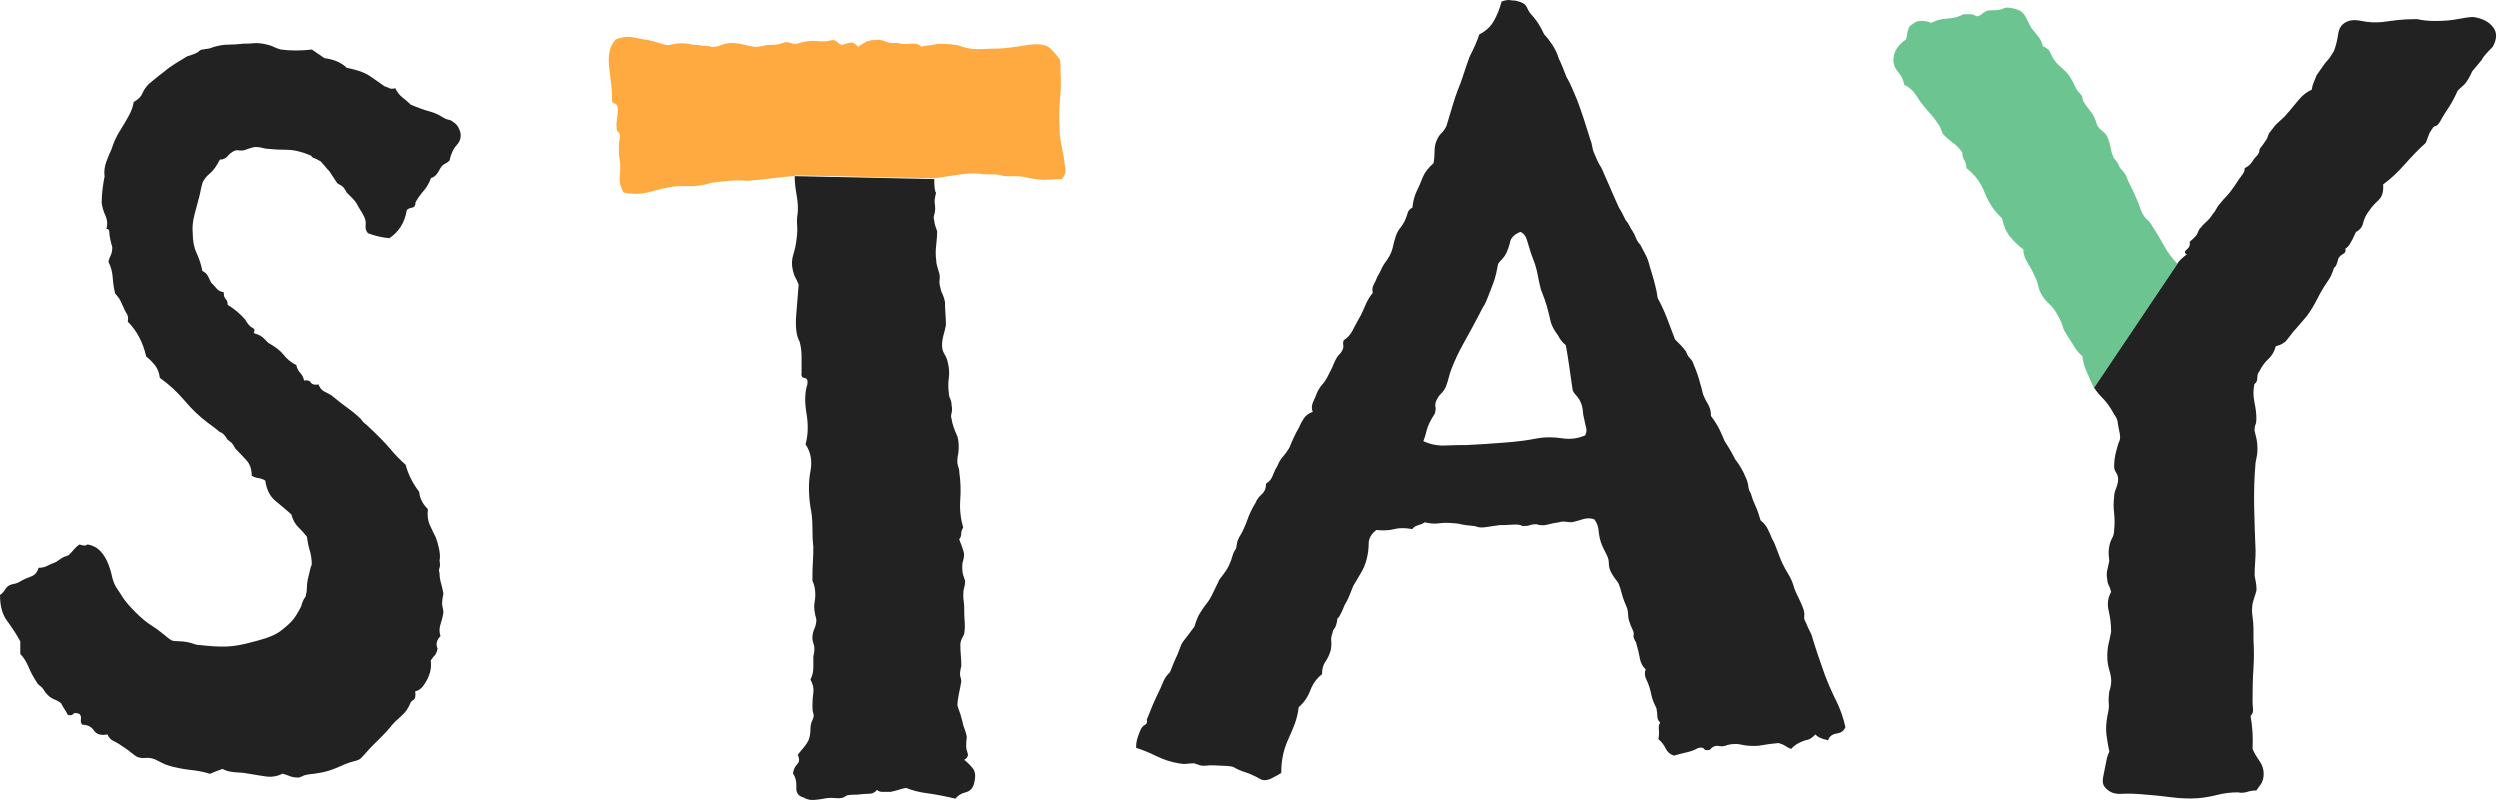 <svg width="250" height="80" viewBox="0 0 250 80" fill="none" xmlns="http://www.w3.org/2000/svg">
<path d="M46.019 13.15C46.147 13.663 46.031 14.117 45.681 14.502C45.319 14.887 45.086 15.412 44.958 16.053C44.83 16.181 44.666 16.298 44.468 16.391C44.27 16.484 44.118 16.671 43.978 16.927C43.722 17.44 43.431 17.732 43.104 17.802C42.906 18.315 42.673 18.735 42.381 19.061C42.09 19.387 41.81 19.772 41.553 20.227C41.553 20.553 41.437 20.728 41.215 20.763C40.982 20.798 40.807 20.88 40.679 21.008C40.481 22.232 39.909 23.165 38.942 23.818C38.23 23.76 37.519 23.596 36.808 23.328C36.61 23.13 36.528 22.873 36.563 22.559C36.598 22.232 36.552 21.941 36.423 21.684C36.295 21.428 36.167 21.195 36.039 21.008C35.91 20.81 35.782 20.588 35.654 20.332C35.526 20.134 35.362 19.947 35.164 19.749C34.966 19.551 34.814 19.399 34.675 19.259C34.476 18.874 34.29 18.63 34.092 18.536C33.893 18.443 33.765 18.361 33.707 18.291C33.578 18.093 33.45 17.907 33.322 17.709C33.194 17.51 33.066 17.324 32.937 17.125C32.809 16.997 32.657 16.834 32.506 16.636C32.343 16.438 32.203 16.286 32.075 16.146C31.748 15.948 31.526 15.843 31.398 15.808C31.27 15.773 31.177 15.691 31.107 15.563C30.197 15.178 29.393 14.98 28.682 14.98C27.97 14.98 27.364 14.945 26.84 14.887C26.641 14.887 26.455 14.852 26.256 14.794C26.058 14.735 25.837 14.7 25.58 14.7C25.452 14.7 25.289 14.735 25.091 14.794C24.892 14.864 24.706 14.922 24.508 14.992C24.309 15.062 24.123 15.073 23.925 15.039C23.727 15.004 23.575 15.027 23.435 15.085C23.178 15.213 22.945 15.388 22.759 15.621C22.561 15.855 22.304 15.96 21.989 15.96C21.663 16.601 21.325 17.079 20.975 17.359C20.625 17.65 20.38 17.953 20.252 18.28C20.182 18.478 20.089 18.898 19.96 19.539C19.832 20.052 19.669 20.67 19.471 21.381C19.273 22.092 19.214 22.734 19.273 23.317C19.273 24.086 19.401 24.751 19.657 25.299C19.914 25.847 20.112 26.441 20.24 27.094C20.497 27.222 20.672 27.386 20.777 27.584C20.87 27.782 20.987 28.004 21.115 28.26C21.313 28.458 21.488 28.645 21.651 28.843C21.814 29.041 22.047 29.169 22.374 29.228C22.374 29.554 22.432 29.776 22.572 29.904C22.701 30.032 22.77 30.23 22.77 30.487C23.412 30.872 23.995 31.361 24.508 31.944C24.764 32.399 25.009 32.667 25.23 32.772C25.452 32.865 25.51 33.052 25.37 33.309C25.825 33.437 26.14 33.6 26.338 33.798C26.536 33.996 26.688 34.148 26.828 34.288C27.539 34.673 28.052 35.081 28.378 35.5C28.705 35.92 29.125 36.258 29.638 36.515C29.696 36.841 29.836 37.098 30.022 37.284C30.209 37.471 30.349 37.739 30.407 38.054C30.734 37.995 30.955 38.054 31.083 38.252C31.212 38.45 31.468 38.508 31.853 38.45C31.981 38.777 32.156 38.998 32.389 39.126C32.611 39.255 32.856 39.383 33.112 39.511C33.823 40.094 34.406 40.549 34.849 40.864C35.304 41.19 35.724 41.54 36.108 41.925C36.237 42.123 36.365 42.263 36.493 42.356C36.621 42.449 36.75 42.566 36.878 42.694C37.776 43.534 38.487 44.257 39.012 44.874C39.525 45.492 40.038 46.017 40.562 46.472C40.819 47.439 41.274 48.349 41.915 49.177C41.973 49.818 42.265 50.401 42.789 50.914C42.719 51.555 42.789 52.092 42.987 52.511C43.186 52.931 43.372 53.339 43.57 53.724C43.699 54.05 43.815 54.435 43.908 54.89C44.002 55.344 44.025 55.729 43.955 56.056C44.014 56.382 44.014 56.627 43.955 56.779C43.885 56.942 43.885 57.117 43.955 57.315C43.955 57.641 44.002 57.956 44.095 58.282C44.188 58.609 44.27 58.959 44.34 59.343C44.212 59.985 44.177 60.428 44.247 60.649C44.305 60.871 44.34 61.081 44.34 61.279C44.27 61.664 44.177 62.048 44.048 62.445C43.92 62.83 43.92 63.214 44.048 63.611C43.664 63.995 43.559 64.415 43.757 64.87C43.687 65.196 43.594 65.418 43.465 65.546C43.337 65.674 43.209 65.838 43.081 66.036C43.139 66.619 43.081 67.132 42.883 67.587C42.754 67.913 42.579 68.228 42.346 68.554C42.113 68.881 41.845 69.067 41.518 69.137C41.577 69.592 41.53 69.86 41.379 69.965C41.215 70.058 41.099 70.175 41.04 70.303C40.842 70.816 40.539 71.259 40.119 71.609C39.7 71.97 39.361 72.308 39.105 72.623C38.848 72.95 38.557 73.265 38.23 73.591L37.263 74.559C37.065 74.757 36.855 74.978 36.633 75.235C36.412 75.492 36.225 75.69 36.097 75.818C35.969 75.946 35.759 76.04 35.467 76.109C35.176 76.168 34.873 76.273 34.546 76.401C33.835 76.727 33.275 76.949 32.856 77.077C32.436 77.205 31.97 77.299 31.456 77.369C30.815 77.427 30.407 77.508 30.244 77.614C30.081 77.707 29.941 77.753 29.813 77.753C29.486 77.753 29.218 77.707 28.985 77.614C28.752 77.52 28.518 77.439 28.262 77.369C27.749 77.625 27.224 77.718 26.711 77.66C26.198 77.59 25.58 77.497 24.869 77.369C24.543 77.299 24.111 77.252 23.563 77.229C23.015 77.194 22.584 77.089 22.257 76.891C21.873 77.019 21.453 77.182 20.998 77.38C20.357 77.182 19.704 77.054 19.063 76.996C18.422 76.926 17.745 76.797 17.034 76.611C16.778 76.541 16.521 76.448 16.265 76.319C16.008 76.191 15.752 76.063 15.495 75.934C15.169 75.806 14.854 75.76 14.527 75.795C14.201 75.83 13.909 75.783 13.653 75.655C13.455 75.526 13.268 75.386 13.07 75.223C12.872 75.06 12.685 74.92 12.487 74.792C12.032 74.466 11.659 74.244 11.379 74.116C11.088 73.987 10.878 73.766 10.75 73.439C10.108 73.568 9.654 73.439 9.397 73.055C9.141 72.67 8.756 72.472 8.231 72.472C8.103 72.344 8.057 72.169 8.091 71.935C8.126 71.714 8.08 71.527 7.952 71.399C7.625 71.271 7.415 71.271 7.322 71.399C7.229 71.527 7.042 71.562 6.786 71.492C6.657 71.236 6.541 71.038 6.448 70.909C6.354 70.781 6.238 70.583 6.109 70.326C5.981 70.198 5.76 70.07 5.433 69.942C5.107 69.813 4.815 69.592 4.559 69.266C4.361 68.939 4.209 68.729 4.069 68.636C3.941 68.543 3.848 68.461 3.778 68.391C3.393 67.808 3.078 67.248 2.857 66.7C2.623 66.153 2.355 65.721 2.029 65.395V64.135C1.644 63.424 1.201 62.748 0.723 62.107C0.233 61.465 0 60.591 0 59.495C0.198 59.367 0.338 59.227 0.431 59.064C0.525 58.9 0.641 58.761 0.77 58.632C0.968 58.504 1.166 58.422 1.399 58.387C1.621 58.352 1.83 58.271 2.029 58.143C2.355 57.944 2.705 57.793 3.09 57.653C3.474 57.525 3.731 57.233 3.859 56.779C4.186 56.779 4.477 56.72 4.734 56.58C4.99 56.452 5.282 56.324 5.608 56.196C6.063 55.869 6.354 55.694 6.483 55.659C6.611 55.624 6.739 55.578 6.867 55.519C7.065 55.321 7.24 55.135 7.404 54.936C7.567 54.738 7.742 54.587 7.94 54.447C8.325 54.575 8.57 54.587 8.663 54.493C8.756 54.4 9.059 54.482 9.584 54.738C10.295 55.193 10.808 56.056 11.134 57.35C11.263 57.991 11.438 58.481 11.671 58.807C11.892 59.134 12.102 59.448 12.3 59.775C12.557 60.16 12.977 60.649 13.56 61.232C14.143 61.815 14.691 62.27 15.204 62.585C15.53 62.783 15.88 63.039 16.265 63.354C16.649 63.681 16.941 63.902 17.139 64.031C17.337 64.1 17.57 64.124 17.862 64.124C18.153 64.124 18.456 64.159 18.783 64.217C19.04 64.287 19.273 64.345 19.459 64.415C19.657 64.485 19.844 64.508 20.042 64.508C21.138 64.637 22.036 64.683 22.747 64.648C23.458 64.613 24.263 64.474 25.172 64.217C25.685 64.089 26.187 63.949 26.676 63.786C27.154 63.622 27.597 63.413 27.982 63.156C28.495 62.771 28.903 62.41 29.195 62.095C29.486 61.769 29.789 61.291 30.116 60.638C30.244 60.183 30.361 59.915 30.454 59.81C30.547 59.717 30.594 59.6 30.594 59.472C30.652 59.273 30.687 59.052 30.687 58.795C30.687 58.539 30.722 58.248 30.78 57.921C30.839 57.665 30.909 57.385 30.979 57.093C31.037 56.802 31.107 56.592 31.177 56.464C31.177 55.951 31.107 55.484 30.979 55.065C30.85 54.645 30.757 54.178 30.687 53.666C30.43 53.339 30.139 53.024 29.813 52.698C29.486 52.371 29.265 51.952 29.136 51.439C28.623 50.984 28.087 50.541 27.539 50.086C26.991 49.631 26.653 48.955 26.525 48.057C26.326 47.929 26.105 47.847 25.848 47.812C25.592 47.778 25.359 47.696 25.172 47.568C25.172 46.926 24.997 46.402 24.636 46.017C24.286 45.632 23.913 45.248 23.528 44.851C23.4 44.595 23.283 44.42 23.19 44.315C23.097 44.221 22.945 44.105 22.759 43.977C22.502 43.522 22.246 43.266 21.989 43.207C21.605 42.881 21.185 42.566 20.73 42.239C19.96 41.657 19.191 40.934 18.456 40.059C17.71 39.185 16.894 38.427 15.985 37.786C15.915 37.273 15.763 36.853 15.495 36.526C15.239 36.2 14.947 35.908 14.621 35.652C14.294 34.23 13.688 33.075 12.778 32.166C12.837 31.839 12.813 31.583 12.685 31.396C12.557 31.198 12.429 30.942 12.3 30.627C12.102 30.172 11.951 29.869 11.811 29.706C11.682 29.543 11.589 29.426 11.519 29.368C11.391 28.855 11.309 28.318 11.274 27.77C11.239 27.222 11.1 26.686 10.843 26.173C10.901 25.917 10.983 25.683 11.088 25.497C11.181 25.299 11.228 25.042 11.228 24.727C11.03 24.016 10.936 23.538 10.936 23.27C10.936 23.002 10.843 22.885 10.645 22.885C10.773 22.43 10.738 21.999 10.552 21.579C10.353 21.16 10.225 20.728 10.167 20.273C10.167 19.819 10.202 19.352 10.26 18.874C10.318 18.385 10.388 17.988 10.458 17.662C10.388 17.149 10.458 16.636 10.656 16.111C10.855 15.598 11.006 15.213 11.146 14.945C11.344 14.304 11.601 13.721 11.916 13.208C12.242 12.695 12.545 12.182 12.837 11.657C13.128 11.144 13.303 10.655 13.373 10.2C13.828 9.943 14.119 9.652 14.248 9.326C14.376 8.999 14.597 8.684 14.924 8.358C15.693 7.717 16.183 7.332 16.381 7.192C16.766 6.865 17.174 6.574 17.594 6.317C18.014 6.061 18.387 5.828 18.701 5.641C19.343 5.443 19.727 5.291 19.867 5.152C20.007 5.012 20.124 4.953 20.252 4.953C20.765 4.895 21.091 4.825 21.22 4.755C21.348 4.697 21.441 4.662 21.511 4.662C21.966 4.534 22.409 4.464 22.864 4.464C23.318 4.464 23.796 4.429 24.321 4.37C24.648 4.37 24.997 4.359 25.382 4.324C25.767 4.289 26.221 4.335 26.735 4.464C26.991 4.534 27.224 4.604 27.411 4.708C27.609 4.802 27.831 4.883 28.087 4.953C29.055 5.082 30.081 5.082 31.188 4.953C31.387 5.082 31.585 5.233 31.818 5.385C32.039 5.548 32.249 5.688 32.447 5.816C33.415 5.944 34.161 6.271 34.675 6.784C35.7 6.982 36.482 7.25 36.995 7.612C37.508 7.961 37.997 8.3 38.452 8.626C38.65 8.696 38.802 8.754 38.942 8.824C39.07 8.894 39.268 8.894 39.525 8.824C39.723 9.209 39.956 9.524 40.248 9.745C40.539 9.967 40.807 10.212 41.075 10.468C41.845 10.795 42.474 11.016 42.964 11.144C43.442 11.273 43.885 11.471 44.27 11.727C44.468 11.856 44.655 11.937 44.853 11.972C45.051 12.007 45.203 12.089 45.343 12.217C45.669 12.415 45.891 12.73 46.019 13.185V13.15Z" fill="#222222"/>
<path d="M93.425 17.883C93.425 18.525 93.46 18.921 93.518 19.049C93.518 19.178 93.553 19.247 93.612 19.247C93.483 19.761 93.437 20.122 93.472 20.308C93.507 20.507 93.518 20.693 93.518 20.892C93.518 21.09 93.483 21.276 93.425 21.474C93.355 21.673 93.355 21.859 93.425 22.057C93.425 22.186 93.46 22.349 93.518 22.547C93.577 22.745 93.647 22.932 93.716 23.13C93.716 23.515 93.681 23.97 93.623 24.483C93.553 24.995 93.553 25.52 93.623 26.033C93.623 26.231 93.658 26.418 93.716 26.616C93.775 26.814 93.845 27.036 93.915 27.292C93.973 27.491 93.996 27.712 93.961 27.969C93.926 28.225 93.95 28.458 94.008 28.645C94.066 28.971 94.148 29.228 94.253 29.414C94.346 29.613 94.428 29.869 94.498 30.184C94.498 30.51 94.509 30.895 94.544 31.35C94.579 31.805 94.591 32.189 94.591 32.516C94.521 32.842 94.451 33.18 94.346 33.53C94.253 33.88 94.206 34.218 94.206 34.544C94.206 34.871 94.288 35.162 94.451 35.419C94.614 35.675 94.731 35.967 94.789 36.293C94.917 36.806 94.952 37.308 94.882 37.797C94.812 38.275 94.812 38.777 94.882 39.301C94.882 39.499 94.929 39.686 95.022 39.884C95.116 40.083 95.162 40.304 95.162 40.56C95.221 40.817 95.221 41.062 95.162 41.283C95.092 41.505 95.092 41.715 95.162 41.913C95.221 42.368 95.419 42.951 95.745 43.65C95.873 44.105 95.908 44.653 95.838 45.294C95.71 45.877 95.698 46.297 95.792 46.553C95.885 46.81 95.932 47.043 95.932 47.23C96.06 48.139 96.095 49.048 96.025 49.993C95.955 50.926 96.06 51.847 96.317 52.756C96.188 52.954 96.118 53.164 96.118 53.386C96.118 53.607 96.048 53.794 95.92 53.922C96.177 54.563 96.34 55.053 96.41 55.379C96.41 55.636 96.375 55.869 96.317 56.056C96.246 56.254 96.223 56.475 96.223 56.732C96.223 57.058 96.258 57.315 96.317 57.501C96.375 57.7 96.445 57.886 96.515 58.084C96.515 58.341 96.48 58.574 96.421 58.761C96.352 58.959 96.328 59.215 96.328 59.53C96.328 59.728 96.34 59.938 96.375 60.16C96.41 60.393 96.421 60.591 96.421 60.789C96.421 61.302 96.433 61.769 96.468 62.188C96.503 62.608 96.48 63.016 96.421 63.401C96.352 63.529 96.281 63.692 96.177 63.891C96.083 64.089 96.037 64.275 96.037 64.474C96.037 64.8 96.048 65.15 96.083 65.534C96.118 65.919 96.13 66.281 96.13 66.596C96.002 67.109 95.967 67.47 96.037 67.656C96.095 67.855 96.13 68.006 96.13 68.146C96.06 68.531 95.99 68.951 95.885 69.405C95.792 69.86 95.745 70.245 95.745 70.571C96.002 71.282 96.165 71.796 96.235 72.122C96.293 72.448 96.398 72.763 96.526 73.09C96.655 73.474 96.701 73.731 96.666 73.859C96.631 73.987 96.62 74.244 96.62 74.629C96.62 74.827 96.666 75.048 96.76 75.305C96.853 75.561 96.748 75.795 96.421 75.981C96.748 76.238 97.039 76.529 97.296 76.856C97.552 77.182 97.587 77.695 97.389 78.406C97.261 78.861 96.981 79.129 96.561 79.234C96.142 79.327 95.803 79.537 95.547 79.864C94.451 79.607 93.518 79.432 92.737 79.327C91.968 79.234 91.256 79.047 90.603 78.791C90.277 78.849 90.02 78.919 89.834 78.989C89.636 79.047 89.379 79.118 89.064 79.188H88.237C88.015 79.188 87.829 79.118 87.7 78.989C87.502 79.246 87.246 79.374 86.931 79.374C86.616 79.374 86.185 79.409 85.672 79.467C85.089 79.467 84.751 79.502 84.657 79.561C84.564 79.619 84.447 79.689 84.319 79.759C84.121 79.817 83.829 79.84 83.445 79.805C83.06 79.77 82.734 79.794 82.477 79.852C82.151 79.91 81.801 79.969 81.416 79.992C81.031 80.027 80.67 79.945 80.355 79.747C79.842 79.619 79.597 79.281 79.632 78.733C79.667 78.185 79.551 77.718 79.294 77.334C79.352 76.949 79.504 76.634 79.725 76.413C79.947 76.191 79.97 75.876 79.772 75.492C79.97 75.235 80.157 74.99 80.355 74.769C80.553 74.547 80.705 74.302 80.845 74.046C80.973 73.719 81.043 73.37 81.043 72.985C81.043 72.6 81.101 72.273 81.241 72.017C81.369 71.76 81.404 71.527 81.334 71.341C81.264 71.143 81.241 70.886 81.241 70.571C81.241 70.117 81.276 69.685 81.334 69.266C81.393 68.846 81.299 68.414 81.043 67.96C81.241 67.575 81.334 67.167 81.334 66.747V65.639C81.463 65.126 81.474 64.742 81.381 64.474C81.288 64.217 81.241 63.984 81.241 63.797C81.241 63.471 81.299 63.168 81.439 62.876C81.568 62.585 81.638 62.282 81.638 61.955C81.439 61.244 81.381 60.719 81.439 60.358C81.498 60.008 81.533 59.728 81.533 59.53C81.533 58.947 81.439 58.469 81.241 58.073C81.241 57.303 81.253 56.673 81.288 56.184C81.323 55.694 81.334 55.205 81.334 54.68C81.264 54.097 81.241 53.444 81.241 52.698C81.241 51.952 81.171 51.299 81.043 50.716C80.845 49.363 80.845 48.162 81.043 47.136C81.241 46.11 81.078 45.201 80.553 44.431C80.81 43.534 80.845 42.496 80.647 41.33C80.448 40.164 80.483 39.196 80.74 38.427C80.798 38.042 80.705 37.832 80.448 37.797C80.192 37.762 80.099 37.587 80.157 37.261V35.664C80.157 35.116 80.087 34.614 79.959 34.16C79.632 33.577 79.527 32.691 79.621 31.501C79.714 30.312 79.795 29.298 79.865 28.458C79.737 28.132 79.621 27.899 79.527 27.735C79.434 27.572 79.352 27.327 79.282 27.012C79.154 26.5 79.166 25.986 79.329 25.462C79.492 24.949 79.609 24.401 79.667 23.818C79.725 23.363 79.749 22.932 79.714 22.512C79.679 22.092 79.702 21.719 79.76 21.393C79.819 20.88 79.795 20.262 79.667 19.551C79.539 18.839 79.469 18.198 79.469 17.615L93.402 17.907L93.425 17.883Z" fill="#222222"/>
<path d="M184.554 72.671C184.425 73.056 184.134 73.289 183.679 73.348C183.224 73.418 182.933 73.639 182.805 74.024C182.163 73.896 181.744 73.697 181.546 73.441C181.219 73.767 180.963 73.942 180.776 73.977C180.578 74.012 180.426 74.059 180.286 74.117C179.773 74.315 179.377 74.572 179.12 74.887C178.922 74.828 178.736 74.723 178.537 74.595C178.339 74.467 178.118 74.374 177.861 74.304C177.15 74.374 176.637 74.432 176.311 74.502C175.984 74.572 175.693 74.595 175.436 74.595C174.923 74.595 174.468 74.549 174.084 74.455C173.699 74.362 173.244 74.374 172.731 74.502C172.475 74.63 172.183 74.665 171.857 74.595C171.53 74.537 171.239 74.665 170.982 74.98C170.656 75.05 170.469 75.015 170.399 74.887C170.329 74.758 170.143 74.723 169.816 74.793C169.49 74.992 169.117 75.132 168.697 75.225C168.277 75.318 167.846 75.435 167.391 75.563C167.007 75.435 166.727 75.19 166.563 74.84C166.4 74.49 166.155 74.175 165.841 73.919C165.899 73.592 165.922 73.278 165.887 72.951C165.852 72.625 165.899 72.403 166.027 72.275C165.829 72.077 165.736 71.879 165.736 71.645C165.736 71.412 165.701 71.144 165.642 70.818C165.386 70.305 165.223 69.885 165.153 69.558C165.024 68.917 164.861 68.392 164.663 68.008C164.465 67.623 164.442 67.261 164.57 66.947C164.243 66.62 164.057 66.259 163.987 65.839C163.917 65.419 163.789 64.883 163.602 64.242C163.404 63.915 163.322 63.682 163.357 63.519C163.392 63.356 163.369 63.216 163.311 63.087C162.984 62.376 162.821 61.898 162.821 61.63C162.821 61.362 162.786 61.117 162.728 60.861C162.471 60.278 162.296 59.8 162.191 59.403C162.098 59.018 161.981 58.657 161.853 58.342C161.725 58.144 161.597 57.969 161.468 57.806C161.34 57.643 161.212 57.433 161.084 57.176C160.955 56.92 160.885 56.64 160.885 56.349C160.885 56.057 160.816 55.789 160.687 55.521C160.559 55.264 160.442 55.031 160.349 54.844C160.256 54.646 160.174 54.46 160.104 54.261C159.976 53.877 159.894 53.469 159.859 53.049C159.824 52.629 159.685 52.256 159.428 51.93C159.043 51.801 158.659 51.801 158.262 51.93C157.877 52.058 157.516 52.151 157.201 52.221C157.003 52.221 156.793 52.209 156.572 52.175C156.338 52.139 156.14 52.163 155.942 52.221C155.487 52.291 155.091 52.361 154.729 52.466C154.38 52.559 154.007 52.548 153.622 52.419C153.365 52.419 153.155 52.454 152.992 52.513C152.829 52.583 152.584 52.606 152.269 52.606C152.071 52.478 151.733 52.431 151.255 52.466C150.777 52.501 150.334 52.513 149.949 52.513C149.494 52.583 149.04 52.641 148.597 52.711C148.142 52.781 147.792 52.746 147.536 52.617C146.824 52.559 146.346 52.489 146.078 52.419C145.822 52.361 145.589 52.326 145.402 52.326C144.889 52.268 144.399 52.268 143.945 52.326C143.49 52.396 143.012 52.361 142.487 52.233C142.289 52.361 142.068 52.454 141.811 52.524C141.555 52.594 141.356 52.722 141.228 52.909C140.517 52.781 139.922 52.781 139.433 52.909C138.955 53.037 138.348 53.072 137.637 53.002C137.124 53.387 136.868 53.842 136.868 54.355C136.868 54.868 136.798 55.392 136.669 55.905C136.541 56.418 136.343 56.885 136.086 57.304C135.83 57.724 135.573 58.156 135.317 58.61C135.189 58.937 135.06 59.252 134.932 59.578C134.804 59.904 134.641 60.219 134.442 60.546C134.314 60.872 134.221 61.094 134.151 61.222C134.081 61.35 134.023 61.478 133.953 61.607C133.883 61.735 133.824 61.805 133.755 61.805C133.685 62.318 133.591 62.656 133.463 62.819C133.335 62.983 133.265 63.123 133.265 63.251C133.137 63.577 133.09 63.869 133.125 64.125C133.16 64.382 133.137 64.673 133.078 65C132.95 65.454 132.775 65.839 132.542 66.165C132.309 66.492 132.204 66.912 132.204 67.425C131.691 67.809 131.294 68.346 131.038 69.022C130.781 69.698 130.397 70.27 129.872 70.713C129.802 71.296 129.674 71.844 129.487 72.357C129.289 72.87 129.079 73.371 128.858 73.861C128.624 74.35 128.45 74.863 128.321 75.411C128.193 75.959 128.123 76.589 128.123 77.3C127.925 77.428 127.61 77.603 127.155 77.836C126.701 78.058 126.316 78.081 125.989 77.883C125.407 77.557 124.905 77.335 124.485 77.207C124.066 77.079 123.693 76.915 123.378 76.717C123.25 76.647 122.888 76.6 122.317 76.577C121.734 76.542 121.279 76.531 120.964 76.531C120.51 76.589 120.195 76.589 119.997 76.531C119.798 76.461 119.612 76.402 119.414 76.332C119.157 76.332 118.912 76.344 118.691 76.379C118.469 76.414 118.189 76.391 117.863 76.332C117.094 76.204 116.347 75.959 115.636 75.609C114.925 75.26 114.249 74.98 113.607 74.782C113.607 74.455 113.642 74.187 113.701 73.954C113.771 73.732 113.864 73.453 113.992 73.126C114.12 72.8 114.284 72.59 114.482 72.496C114.68 72.403 114.738 72.228 114.68 71.96C114.878 71.447 115.088 70.934 115.31 70.409C115.531 69.897 115.776 69.383 116.033 68.859C116.289 68.218 116.487 67.809 116.615 67.646C116.744 67.483 116.872 67.343 117 67.215C117.257 66.574 117.432 66.131 117.537 65.909C117.63 65.688 117.711 65.513 117.781 65.373C117.91 65.046 118.003 64.79 118.073 64.603C118.131 64.405 118.294 64.148 118.563 63.834L119.437 62.668C119.635 62.026 119.822 61.56 120.02 61.269C120.218 60.977 120.37 60.732 120.51 60.546C120.836 60.161 121.093 59.753 121.279 59.333C121.477 58.913 121.699 58.447 121.955 57.934C122.212 57.608 122.445 57.304 122.632 57.013C122.83 56.722 122.981 56.383 123.121 55.999C123.25 55.544 123.343 55.276 123.413 55.171C123.471 55.078 123.541 54.961 123.611 54.833C123.669 54.448 123.728 54.203 123.751 54.11C123.786 54.017 123.833 53.9 123.891 53.772C124.217 53.259 124.485 52.676 124.719 52.035C124.94 51.393 125.22 50.81 125.546 50.297C125.675 49.971 125.885 49.679 126.176 49.423C126.468 49.166 126.607 48.805 126.607 48.362C126.934 48.164 127.155 47.896 127.284 47.534C127.412 47.184 127.575 46.846 127.773 46.52C127.902 46.193 128.076 45.902 128.31 45.645C128.531 45.389 128.741 45.097 128.939 44.771C129.068 44.444 129.207 44.106 129.371 43.757C129.534 43.407 129.709 43.069 129.907 42.742C130.035 42.416 130.198 42.113 130.397 41.821C130.595 41.53 130.886 41.32 131.271 41.191C131.143 40.865 131.155 40.527 131.318 40.177C131.481 39.827 131.621 39.489 131.749 39.163C131.877 38.906 132.041 38.661 132.239 38.44C132.437 38.218 132.589 37.974 132.729 37.717L133.218 36.749C133.475 36.108 133.685 35.7 133.848 35.537C134.011 35.374 134.128 35.234 134.186 35.105C134.314 34.907 134.361 34.721 134.326 34.523C134.291 34.324 134.314 34.173 134.372 34.033C134.757 33.776 135.049 33.45 135.247 33.065C135.445 32.68 135.667 32.261 135.923 31.806C136.121 31.479 136.308 31.083 136.506 30.593C136.704 30.104 136.961 29.672 137.276 29.288C137.206 28.961 137.241 28.693 137.369 28.46C137.497 28.238 137.625 27.958 137.754 27.632C137.882 27.434 137.998 27.235 138.092 27.002C138.185 26.781 138.302 26.571 138.43 26.373C138.885 25.79 139.153 25.277 139.258 24.822C139.351 24.367 139.468 23.948 139.596 23.563C139.724 23.236 139.864 22.98 140.027 22.793C140.19 22.595 140.33 22.374 140.459 22.117C140.587 21.861 140.68 21.604 140.75 21.348C140.808 21.091 140.972 20.893 141.24 20.765C141.298 20.123 141.45 19.575 141.671 19.121C141.893 18.666 142.102 18.188 142.301 17.663C142.499 17.209 142.849 16.765 143.362 16.311C143.42 15.926 143.455 15.541 143.455 15.145C143.455 14.748 143.513 14.399 143.653 14.084C143.781 13.757 143.945 13.501 144.143 13.314C144.341 13.128 144.493 12.895 144.633 12.638C144.889 11.799 145.099 11.111 145.262 10.551C145.425 10.003 145.6 9.467 145.798 8.954C145.997 8.499 146.183 7.974 146.381 7.357C146.58 6.739 146.766 6.179 146.964 5.666C147.163 5.281 147.337 4.908 147.501 4.547C147.664 4.197 147.804 3.824 147.932 3.439C148.573 3.113 149.063 2.67 149.389 2.087C149.716 1.504 149.972 0.862 150.159 0.151C150.544 0.023 150.824 -0.024 150.987 0.011C151.15 0.046 151.325 0.058 151.523 0.058C152.164 0.186 152.549 0.408 152.689 0.734C152.817 1.061 153.016 1.352 153.272 1.609C153.598 1.993 153.832 2.331 153.995 2.623C154.158 2.914 154.298 3.194 154.426 3.451C154.683 3.707 154.963 4.069 155.254 4.512C155.546 4.966 155.755 5.421 155.884 5.864C156.012 6.121 156.14 6.412 156.268 6.739C156.397 7.065 156.525 7.38 156.653 7.706C156.851 8.033 157.026 8.383 157.189 8.767C157.353 9.152 157.528 9.572 157.726 10.027C157.924 10.54 158.122 11.134 158.355 11.822C158.577 12.498 158.787 13.163 158.985 13.804C159.113 14.13 159.195 14.422 159.23 14.678C159.265 14.935 159.346 15.191 159.475 15.448C159.603 15.774 159.72 16.031 159.813 16.218C159.906 16.416 160.023 16.602 160.151 16.8C160.407 17.383 160.687 18.013 160.979 18.689C161.27 19.366 161.573 20.065 161.9 20.776C162.028 20.974 162.145 21.161 162.238 21.359C162.331 21.557 162.448 21.779 162.576 22.035C162.704 22.164 162.821 22.327 162.914 22.525C163.007 22.723 163.124 22.91 163.252 23.108C163.381 23.306 163.497 23.528 163.59 23.784C163.684 24.041 163.835 24.274 164.022 24.461C164.22 24.845 164.395 25.183 164.558 25.475C164.721 25.766 164.861 26.174 164.99 26.688C165.118 27.072 165.258 27.562 165.421 28.145C165.584 28.728 165.701 29.276 165.759 29.789C166.085 30.372 166.389 31.036 166.68 31.771C166.972 32.517 167.24 33.24 167.508 33.951C167.706 34.149 167.881 34.324 168.044 34.487C168.207 34.651 168.382 34.861 168.581 35.117C168.709 35.444 168.837 35.665 168.965 35.793C169.094 35.922 169.187 36.05 169.257 36.178C169.513 36.761 169.723 37.321 169.886 37.869C170.05 38.417 170.189 38.953 170.318 39.466C170.446 39.792 170.609 40.107 170.807 40.434C171.006 40.76 171.099 41.145 171.099 41.6C171.484 42.113 171.775 42.579 171.973 42.999C172.172 43.418 172.323 43.791 172.463 44.106C172.79 44.619 173.011 44.992 173.139 45.214C173.268 45.447 173.396 45.68 173.524 45.937C173.979 46.52 174.329 47.126 174.585 47.779C174.713 48.035 174.795 48.315 174.83 48.607C174.865 48.898 174.946 49.143 175.075 49.33C175.203 49.784 175.366 50.216 175.564 50.636C175.763 51.055 175.914 51.522 176.054 52.035C176.381 52.291 176.614 52.583 176.777 52.909C176.94 53.236 177.08 53.55 177.208 53.877C177.337 54.075 177.465 54.343 177.593 54.705C177.721 55.066 177.85 55.404 177.978 55.719C178.176 56.232 178.433 56.757 178.747 57.27C179.074 57.783 179.295 58.307 179.424 58.82C179.552 59.147 179.692 59.462 179.855 59.788C180.018 60.114 180.158 60.429 180.286 60.756C180.415 61.082 180.461 61.35 180.426 61.584C180.391 61.805 180.438 62.015 180.566 62.213C180.694 62.539 180.893 62.959 181.149 63.472C181.534 64.766 181.989 66.119 182.502 67.541C182.828 68.381 183.19 69.22 183.609 70.06C184.029 70.899 184.332 71.774 184.53 72.671H184.554ZM158.519 43.535C158.647 43.279 158.682 43.022 158.612 42.766C158.542 42.509 158.484 42.218 158.414 41.891C158.344 41.635 158.297 41.343 158.274 41.017C158.239 40.69 158.157 40.399 158.029 40.142C157.901 39.886 157.749 39.676 157.598 39.513C157.434 39.349 157.318 39.175 157.259 38.976C157.131 38.078 157.015 37.286 156.921 36.609C156.828 35.933 156.711 35.234 156.583 34.523C156.257 34.266 156 33.94 155.814 33.555C155.429 33.042 155.184 32.599 155.091 32.249C154.998 31.899 154.916 31.561 154.846 31.235C154.718 30.722 154.59 30.279 154.461 29.929C154.333 29.579 154.205 29.241 154.076 28.914C153.948 28.401 153.855 27.947 153.785 27.562C153.715 27.177 153.622 26.792 153.494 26.396C153.424 26.198 153.365 26.023 153.295 25.86C153.225 25.697 153.167 25.522 153.097 25.323C152.969 24.939 152.841 24.519 152.712 24.064C152.584 23.61 152.363 23.318 152.036 23.19C151.395 23.446 151.033 23.831 150.975 24.356C150.777 25.067 150.555 25.545 150.299 25.813C150.042 26.081 149.879 26.268 149.809 26.396C149.681 27.107 149.564 27.609 149.471 27.9C149.378 28.192 149.261 28.495 149.133 28.821C149.005 29.148 148.888 29.439 148.795 29.696C148.702 29.952 148.585 30.209 148.457 30.465C148.329 30.663 148.212 30.85 148.119 31.048C148.025 31.246 147.944 31.398 147.874 31.538C147.291 32.634 146.778 33.59 146.323 34.394C145.868 35.199 145.484 36.026 145.157 36.866C145.029 37.192 144.936 37.496 144.866 37.787C144.796 38.078 144.702 38.382 144.574 38.708C144.446 38.965 144.283 39.198 144.085 39.384C143.886 39.571 143.735 39.839 143.595 40.154C143.525 40.352 143.513 40.527 143.548 40.69C143.583 40.853 143.56 41.063 143.502 41.32C143.047 42.031 142.779 42.591 142.674 43.01C142.581 43.43 142.464 43.803 142.336 44.118C143.047 44.444 143.77 44.584 144.516 44.549C145.262 44.514 145.985 44.503 146.696 44.503C147.92 44.444 149.18 44.363 150.474 44.258C151.768 44.165 152.864 44.013 153.762 43.827C154.531 43.698 155.347 43.698 156.187 43.827C157.026 43.955 157.796 43.861 158.507 43.535H158.519Z" fill="#222222"/>
<path d="M217.711 26.407C217.84 26.151 218.166 25.824 218.679 25.439C218.423 25.311 218.423 25.148 218.679 24.95C218.936 24.751 219.029 24.495 218.971 24.18C219.425 23.795 219.682 23.515 219.74 23.352C219.798 23.189 219.868 23.049 219.938 22.921C220.195 22.594 220.44 22.338 220.661 22.151C220.883 21.953 221.093 21.697 221.291 21.382C221.419 21.254 221.536 21.09 221.629 20.892C221.722 20.694 221.839 20.542 221.967 20.402C222.223 20.076 222.468 19.808 222.69 19.575C222.911 19.341 223.156 19.038 223.413 18.654C223.739 18.141 223.996 17.767 224.182 17.534C224.38 17.313 224.474 17.068 224.474 16.811C224.73 16.683 224.928 16.543 225.057 16.38C225.185 16.217 225.313 16.042 225.441 15.844C225.768 15.517 225.931 15.284 225.931 15.121C225.931 14.958 225.989 14.818 226.129 14.69C226.514 14.177 226.724 13.85 226.759 13.722C226.794 13.594 226.841 13.465 226.899 13.337C227.155 13.011 227.319 12.801 227.389 12.707C227.447 12.614 227.552 12.498 227.68 12.369C228.193 11.915 228.508 11.623 228.601 11.495C228.694 11.367 228.811 11.238 228.939 11.11C229.196 10.784 229.522 10.399 229.907 9.944C230.292 9.49 230.711 9.175 231.166 8.977C231.224 8.65 231.294 8.417 231.364 8.254C231.423 8.09 231.528 7.857 231.656 7.531C231.982 7.076 232.204 6.761 232.332 6.563C232.46 6.365 232.589 6.213 232.717 6.073C232.845 5.933 232.962 5.805 233.055 5.642C233.148 5.479 233.265 5.304 233.393 5.106C233.591 4.593 233.731 4.01 233.824 3.368C233.918 2.727 234.256 2.307 234.839 2.109C235.165 1.981 235.632 1.981 236.238 2.109C236.856 2.237 237.509 2.272 238.22 2.203C238.733 2.144 239.246 2.074 239.771 2.004C240.284 1.946 240.937 1.911 241.706 1.911C242.032 1.981 242.324 2.028 242.58 2.051C242.837 2.086 243.128 2.098 243.455 2.098C244.353 2.098 245.145 2.039 245.822 1.899C246.498 1.771 246.999 1.701 247.326 1.701C248.223 1.829 248.888 2.168 249.308 2.716C249.728 3.264 249.704 3.928 249.261 4.698C248.62 5.339 248.258 5.759 248.2 5.957C247.617 6.668 247.291 7.053 247.232 7.123C246.906 7.834 246.615 8.3 246.358 8.522C246.102 8.743 245.903 8.93 245.775 9.058C245.449 9.769 245.157 10.317 244.901 10.702C244.644 11.087 244.411 11.448 244.224 11.763C243.968 12.276 243.758 12.556 243.595 12.591C243.432 12.626 243.315 12.707 243.257 12.836C243.058 13.092 242.93 13.325 242.872 13.512C242.802 13.71 242.709 13.967 242.58 14.281C241.869 14.923 241.181 15.634 240.493 16.415C239.817 17.185 239.094 17.872 238.313 18.444C238.371 19.155 238.22 19.691 237.823 20.041C237.439 20.402 237.112 20.764 236.856 21.16C236.599 21.487 236.424 21.86 236.319 22.28C236.226 22.699 235.981 23.003 235.597 23.201C235.142 24.238 234.792 24.786 234.536 24.845C234.594 25.101 234.536 25.276 234.337 25.381C234.139 25.474 233.988 25.626 233.848 25.812C233.719 26.325 233.603 26.617 233.51 26.687C233.416 26.757 233.37 26.815 233.37 26.885C233.241 27.27 233.125 27.55 233.032 27.713C232.938 27.876 232.822 28.051 232.693 28.249C232.367 28.704 232.052 29.252 231.726 29.893C231.399 30.534 231.05 31.117 230.665 31.63C230.21 32.143 229.919 32.481 229.79 32.645C229.662 32.808 229.534 32.948 229.406 33.076C229.149 33.403 228.904 33.706 228.683 33.997C228.461 34.289 228.088 34.498 227.575 34.627C227.447 35.14 227.202 35.559 226.852 35.886C226.491 36.212 226.188 36.632 225.931 37.145C225.803 37.273 225.733 37.483 225.733 37.775C225.733 38.066 225.64 38.276 225.441 38.404C225.313 38.987 225.313 39.582 225.441 40.2C225.57 40.818 225.64 41.377 225.64 41.89C225.64 42.147 225.605 42.345 225.546 42.473C225.476 42.602 225.453 42.8 225.453 43.056C225.511 43.313 225.581 43.593 225.651 43.884C225.71 44.176 225.745 44.479 225.745 44.805C225.745 45.132 225.733 45.377 225.698 45.528C225.663 45.691 225.616 45.936 225.558 46.251C225.43 47.673 225.383 49.166 225.418 50.751C225.453 52.337 225.5 53.771 225.558 55.054C225.558 55.438 225.546 55.846 225.511 56.266C225.476 56.686 225.465 57.117 225.465 57.572C225.523 57.898 225.581 58.155 225.605 58.342C225.64 58.54 225.651 58.761 225.651 59.018C225.581 59.274 225.523 59.508 225.453 59.694C225.383 59.892 225.325 60.114 225.255 60.37C225.185 60.825 225.185 61.256 225.255 61.676C225.313 62.096 225.348 62.504 225.348 62.889V63.95C225.406 64.917 225.406 65.873 225.348 66.806C225.278 67.739 225.255 68.823 225.255 70.047C225.255 70.304 225.267 70.584 225.302 70.875C225.336 71.167 225.255 71.412 225.057 71.598C225.255 72.694 225.313 73.79 225.255 74.886C225.383 75.212 225.628 75.632 225.978 76.145C226.328 76.658 226.444 77.241 226.316 77.882C226.246 78.139 226.153 78.349 226.024 78.512C225.896 78.675 225.768 78.85 225.64 79.048C225.313 79.048 225.01 79.095 224.719 79.188C224.427 79.281 224.124 79.305 223.797 79.235C223.086 79.235 222.41 79.316 221.769 79.48C221.128 79.643 220.475 79.76 219.833 79.818C218.994 79.876 218.096 79.853 217.128 79.725C216.161 79.596 215.193 79.503 214.225 79.433C213.514 79.363 212.803 79.351 212.092 79.386C211.38 79.421 210.832 79.177 210.448 78.663C210.25 78.407 210.226 78.022 210.354 77.498C210.483 76.856 210.576 76.367 210.646 76.04C210.704 75.714 210.809 75.422 210.937 75.166C210.809 74.583 210.716 74.023 210.646 73.475C210.576 72.927 210.611 72.298 210.739 71.586C210.867 71.073 210.914 70.654 210.879 70.327C210.844 70.001 210.867 69.616 210.926 69.161C211.054 68.776 211.124 68.415 211.124 68.1C211.124 67.785 211.054 67.412 210.926 66.993C210.797 66.573 210.728 66.107 210.728 65.594C210.728 65.139 210.774 64.719 210.867 64.334C210.961 63.95 211.042 63.565 211.112 63.169C211.112 62.457 211.031 61.769 210.867 61.081C210.704 60.405 210.786 59.776 211.112 59.193C211.042 58.936 210.972 58.703 210.867 58.516C210.774 58.318 210.728 58.132 210.728 57.934C210.658 57.607 210.658 57.304 210.728 57.012C210.786 56.721 210.856 56.418 210.926 56.091C210.926 56.033 210.914 55.846 210.879 55.555C210.844 55.264 210.867 54.96 210.926 54.634C210.984 54.307 211.089 54.039 211.217 53.806C211.345 53.585 211.415 53.305 211.415 52.978C211.474 52.465 211.474 51.917 211.415 51.334C211.345 50.751 211.345 50.203 211.415 49.69C211.415 49.434 211.474 49.142 211.614 48.816C211.742 48.489 211.812 48.198 211.812 47.941C211.812 47.685 211.742 47.452 211.614 47.265C211.485 47.067 211.415 46.881 211.415 46.682C211.415 46.169 211.474 45.656 211.614 45.132C211.742 44.619 211.858 44.257 211.952 44.071C212.045 43.873 212.033 43.523 211.905 43.01C211.835 42.683 211.789 42.415 211.765 42.182C211.73 41.96 211.625 41.715 211.427 41.459C211.042 40.748 210.669 40.223 210.308 39.862C209.958 39.512 209.643 39.139 209.387 38.742L217.711 26.36V26.407Z" fill="#222222"/>
<path d="M209.387 38.792C209.061 38.081 208.804 37.498 208.618 37.055C208.419 36.6 208.291 36.122 208.233 35.597C207.906 35.341 207.65 35.05 207.463 34.723C207.265 34.397 207.044 34.047 206.787 33.662C206.717 33.534 206.624 33.37 206.496 33.172C206.367 32.974 206.274 32.718 206.204 32.403C205.819 31.505 205.411 30.852 204.991 30.467C204.572 30.083 204.269 29.698 204.07 29.302C203.942 29.045 203.849 28.753 203.779 28.427C203.709 28.101 203.581 27.786 203.394 27.459C203.266 27.133 203.056 26.748 202.765 26.293C202.473 25.839 202.333 25.396 202.333 24.941C201.82 24.556 201.365 24.113 200.981 23.635C200.596 23.145 200.339 22.551 200.211 21.84C199.442 21.128 198.859 20.277 198.474 19.275C198.089 18.272 197.471 17.456 196.632 16.803C196.632 16.476 196.574 16.22 196.434 16.033C196.305 15.835 196.235 15.579 196.235 15.264C195.979 14.879 195.676 14.553 195.314 14.296C194.965 14.04 194.626 13.748 194.3 13.422C194.102 12.909 193.974 12.617 193.915 12.547C193.857 12.477 193.787 12.384 193.717 12.256C193.461 11.871 193.227 11.579 193.041 11.381C192.854 11.183 192.656 10.962 192.458 10.705C192.131 10.32 191.84 9.912 191.583 9.492C191.327 9.073 190.942 8.735 190.417 8.478C190.359 8.023 190.149 7.592 189.788 7.172C189.438 6.753 189.287 6.286 189.357 5.773C189.426 5.062 189.846 4.456 190.616 3.931C190.686 3.546 190.744 3.22 190.814 2.963C190.884 2.707 191.035 2.509 191.304 2.38C191.502 2.182 191.77 2.089 192.131 2.089C192.493 2.089 192.831 2.159 193.146 2.287C193.6 2.031 194.125 1.891 194.743 1.856C195.361 1.821 195.886 1.681 196.34 1.424H197.063C197.285 1.424 197.46 1.494 197.6 1.623C197.856 1.623 198.066 1.541 198.229 1.378C198.392 1.214 198.602 1.098 198.859 1.04C199.57 1.04 200.025 0.993 200.211 0.9C200.409 0.806 200.561 0.76 200.701 0.76C200.899 0.76 201.121 0.795 201.377 0.853C201.634 0.923 201.832 0.981 201.96 1.051C202.217 1.179 202.45 1.436 202.636 1.821C202.823 2.206 202.986 2.532 203.126 2.788C203.452 3.173 203.709 3.5 203.896 3.756C204.094 4.013 204.222 4.304 204.28 4.631C204.665 4.759 204.922 4.98 205.05 5.307C205.178 5.633 205.376 5.948 205.633 6.275C205.889 6.531 206.146 6.776 206.402 6.997C206.659 7.219 206.892 7.499 207.078 7.825C207.207 8.023 207.323 8.233 207.417 8.455C207.51 8.688 207.626 8.886 207.755 9.084C208.081 9.411 208.244 9.632 208.244 9.761C208.244 9.889 208.279 10.017 208.338 10.145C208.594 10.53 208.851 10.892 209.107 11.206C209.364 11.533 209.562 11.953 209.69 12.466C209.818 12.722 209.993 12.932 210.226 13.095C210.448 13.258 210.623 13.468 210.763 13.725C210.891 14.051 210.984 14.389 211.054 14.739C211.113 15.089 211.217 15.427 211.346 15.754C211.672 16.138 211.847 16.395 211.882 16.523C211.917 16.651 211.964 16.744 212.022 16.814C212.348 17.141 212.558 17.432 212.652 17.689C212.745 17.945 212.861 18.202 212.99 18.458C213.118 18.715 213.235 18.948 213.328 19.135C213.421 19.333 213.538 19.589 213.666 19.904C213.794 20.161 213.887 20.405 213.957 20.627C214.016 20.86 214.121 21.093 214.249 21.35C214.377 21.606 214.54 21.816 214.739 21.98C214.937 22.143 215.088 22.353 215.228 22.609C215.613 23.192 215.998 23.833 216.394 24.544C216.779 25.256 217.234 25.862 217.747 26.387L209.422 38.769L209.387 38.792Z" fill="#6CC590"/>
<path d="M79.493 17.593C78.724 17.663 77.943 17.733 77.173 17.837C76.404 17.931 75.588 18.012 74.748 18.082C74.165 18.024 73.536 18.024 72.859 18.082C72.183 18.152 71.612 18.21 71.169 18.28C70.259 18.537 69.525 18.654 68.942 18.619C68.359 18.584 67.811 18.607 67.298 18.665C66.528 18.794 65.736 18.968 64.931 19.202C64.127 19.423 63.264 19.446 62.366 19.248C62.04 18.735 61.911 18.164 61.981 17.558C62.04 16.951 62.04 16.45 61.981 16.054C61.911 15.727 61.888 15.459 61.888 15.226V14.305C62.016 13.792 62.028 13.465 61.935 13.337C61.841 13.209 61.76 13.116 61.69 13.046C61.632 12.719 61.632 12.369 61.69 11.985C61.76 11.6 61.783 11.238 61.783 10.924C61.783 10.609 61.666 10.411 61.445 10.341C61.224 10.282 61.142 10.084 61.2 9.758C61.2 9.303 61.165 8.825 61.107 8.3C61.049 7.787 60.979 7.251 60.909 6.703C60.85 6.155 60.862 5.642 60.955 5.152C61.049 4.674 61.258 4.266 61.585 3.94C61.911 3.811 62.226 3.73 62.553 3.695C62.879 3.66 63.299 3.707 63.812 3.835C64.651 3.963 65.269 4.091 65.654 4.22C66.039 4.348 66.4 4.441 66.715 4.511C66.913 4.511 67.111 4.476 67.345 4.418C67.566 4.359 67.846 4.324 68.172 4.324C68.499 4.324 68.79 4.359 69.047 4.418C69.303 4.488 69.595 4.511 69.921 4.511C70.178 4.581 70.469 4.604 70.796 4.604C70.924 4.604 71.052 4.639 71.18 4.698C71.507 4.698 71.822 4.639 72.148 4.499C72.475 4.371 72.789 4.301 73.116 4.301C73.501 4.301 73.885 4.348 74.282 4.441C74.666 4.534 75.051 4.616 75.448 4.686C75.646 4.686 75.832 4.674 76.031 4.639C76.229 4.604 76.45 4.558 76.707 4.499C77.29 4.499 77.686 4.464 77.919 4.406C78.141 4.348 78.351 4.278 78.549 4.208C78.747 4.208 78.922 4.243 79.085 4.301C79.249 4.371 79.424 4.394 79.622 4.394C80.391 4.138 81.079 4.045 81.65 4.103C82.233 4.173 82.746 4.138 83.201 4.01C83.458 4.01 83.632 4.08 83.737 4.208C83.831 4.336 83.982 4.429 84.169 4.499C84.553 4.371 84.857 4.289 85.09 4.254C85.311 4.22 85.556 4.371 85.813 4.686C86.069 4.488 86.326 4.336 86.582 4.196C86.839 4.068 87.165 3.998 87.55 3.998C87.806 3.94 88.133 3.986 88.518 4.138C88.902 4.301 89.322 4.348 89.777 4.278C90.033 4.406 90.441 4.441 90.989 4.371C91.537 4.313 91.91 4.406 92.109 4.663C92.435 4.604 92.727 4.546 92.983 4.523C93.24 4.488 93.496 4.441 93.753 4.383C94.592 4.383 95.14 4.418 95.397 4.476C95.595 4.476 95.77 4.511 95.933 4.569C96.096 4.639 96.306 4.698 96.562 4.767C97.076 4.896 97.624 4.942 98.207 4.907C98.789 4.872 99.337 4.861 99.85 4.861C100.748 4.802 101.669 4.686 102.614 4.523C103.546 4.359 104.269 4.406 104.794 4.663C104.922 4.732 105.132 4.919 105.423 5.246C105.715 5.572 105.89 5.793 105.96 5.922C106.018 6.05 106.053 6.248 106.053 6.505V7.181C106.111 8.02 106.1 8.918 106.006 9.886C105.913 10.854 105.89 11.821 105.96 12.789C105.96 13.302 106.006 13.792 106.1 14.246C106.193 14.701 106.275 15.121 106.345 15.506C106.403 16.019 106.473 16.473 106.543 16.858C106.601 17.243 106.473 17.604 106.158 17.919C105.645 17.919 105.155 17.931 104.701 17.966C104.246 18.001 103.698 17.954 103.057 17.826C102.474 17.698 102.042 17.628 101.751 17.628H100.923C100.667 17.628 100.457 17.616 100.293 17.581C100.13 17.546 99.92 17.499 99.664 17.441H98.603C97.693 17.313 96.842 17.313 96.038 17.441C95.233 17.569 94.382 17.698 93.473 17.826L79.54 17.534L79.493 17.593Z" fill="#FFAA41"/>
</svg>
